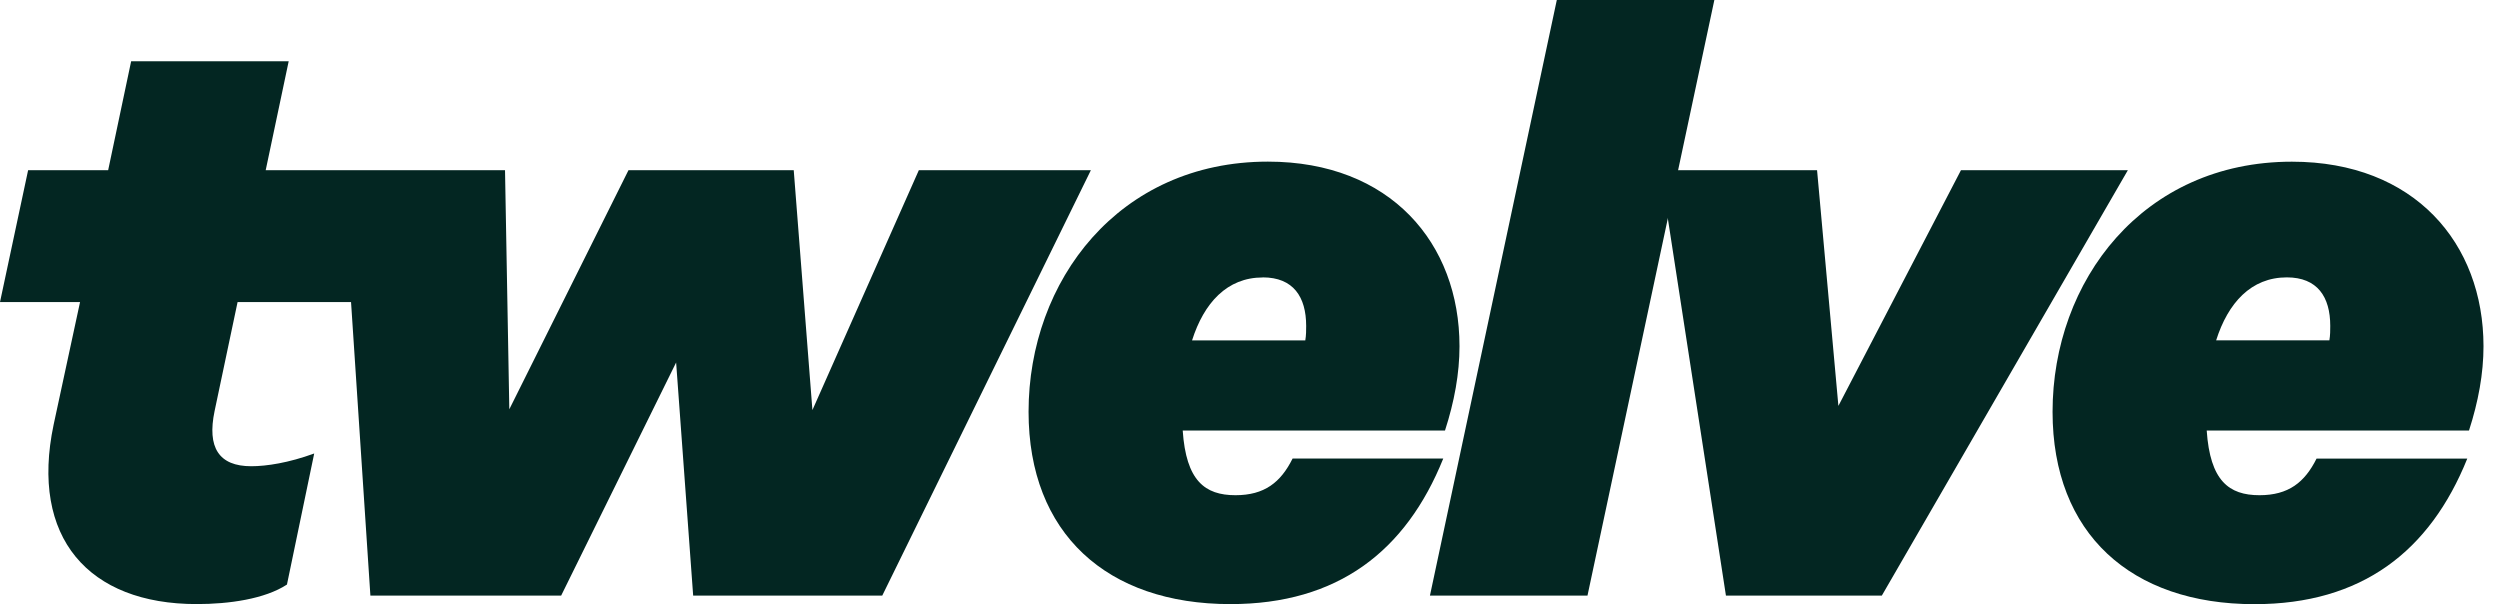 <svg width="120" height="29" viewBox="0 0 120 29" fill="none" xmlns="http://www.w3.org/2000/svg">
<g clip-path="url(#clip0_863_1235)">
<path d="M44.105 8.168L38.996 19.684L38.099 8.168H30.168L24.447 19.646L24.241 8.168H12.754L13.857 2.941H6.295L5.192 8.168H1.35L0 14.5H3.842L2.575 20.38C1.43 25.811 4.253 28.996 9.441 28.996C10.993 28.996 12.712 28.753 13.774 28.058L15.082 21.767C13.857 22.216 12.792 22.379 12.058 22.379C10.506 22.379 9.932 21.482 10.301 19.726L11.404 14.5H16.85L17.779 28.59H26.935L32.454 17.4L33.272 28.59H42.348L52.363 8.168H44.105Z" fill="#032622"/>
<path d="M62.042 22.015C61.471 23.159 60.691 23.77 59.303 23.77C57.831 23.77 56.933 23.075 56.77 20.665H69.36C69.809 19.278 70.056 17.929 70.056 16.621C70.056 11.68 66.746 7.758 60.858 7.758C53.704 7.758 49.371 13.474 49.371 19.765C49.371 25.607 53.133 28.997 59.059 28.997C64.21 28.997 67.481 26.465 69.276 22.011H62.042V22.015ZM60.611 13.314C62.083 13.314 62.696 14.253 62.696 15.644C62.696 15.849 62.696 16.093 62.654 16.34H57.218C57.789 14.542 58.896 13.318 60.611 13.318V13.314Z" fill="#032622"/>
<path d="M74.727 0L68.637 28.59H76.199L82.289 0H74.727Z" fill="#032622"/>
<path d="M94.127 8.168L88.243 19.483L87.219 8.168H79.699L82.845 28.59H90.327L102.138 8.168H94.127Z" fill="#032622"/>
<path d="M119.208 16.624C119.208 11.683 115.899 7.761 110.011 7.761C102.856 7.761 98.523 13.477 98.523 19.768C98.523 25.609 102.285 29 108.212 29C113.362 29 116.633 26.468 118.429 22.014H111.194C110.623 23.158 109.844 23.77 108.455 23.77C106.983 23.77 106.085 23.075 105.922 20.665H118.512C118.961 19.277 119.208 17.928 119.208 16.621V16.624ZM111.81 16.336H106.375C106.945 14.538 108.052 13.314 109.768 13.314C111.24 13.314 111.852 14.253 111.852 15.644C111.852 15.849 111.852 16.092 111.81 16.339V16.336Z" fill="#032622"/>
</g>
<defs>
<clipPath id="clip0_863_1235">
<rect width="120" height="29" fill="white"/>
</clipPath>
</defs>
</svg>
